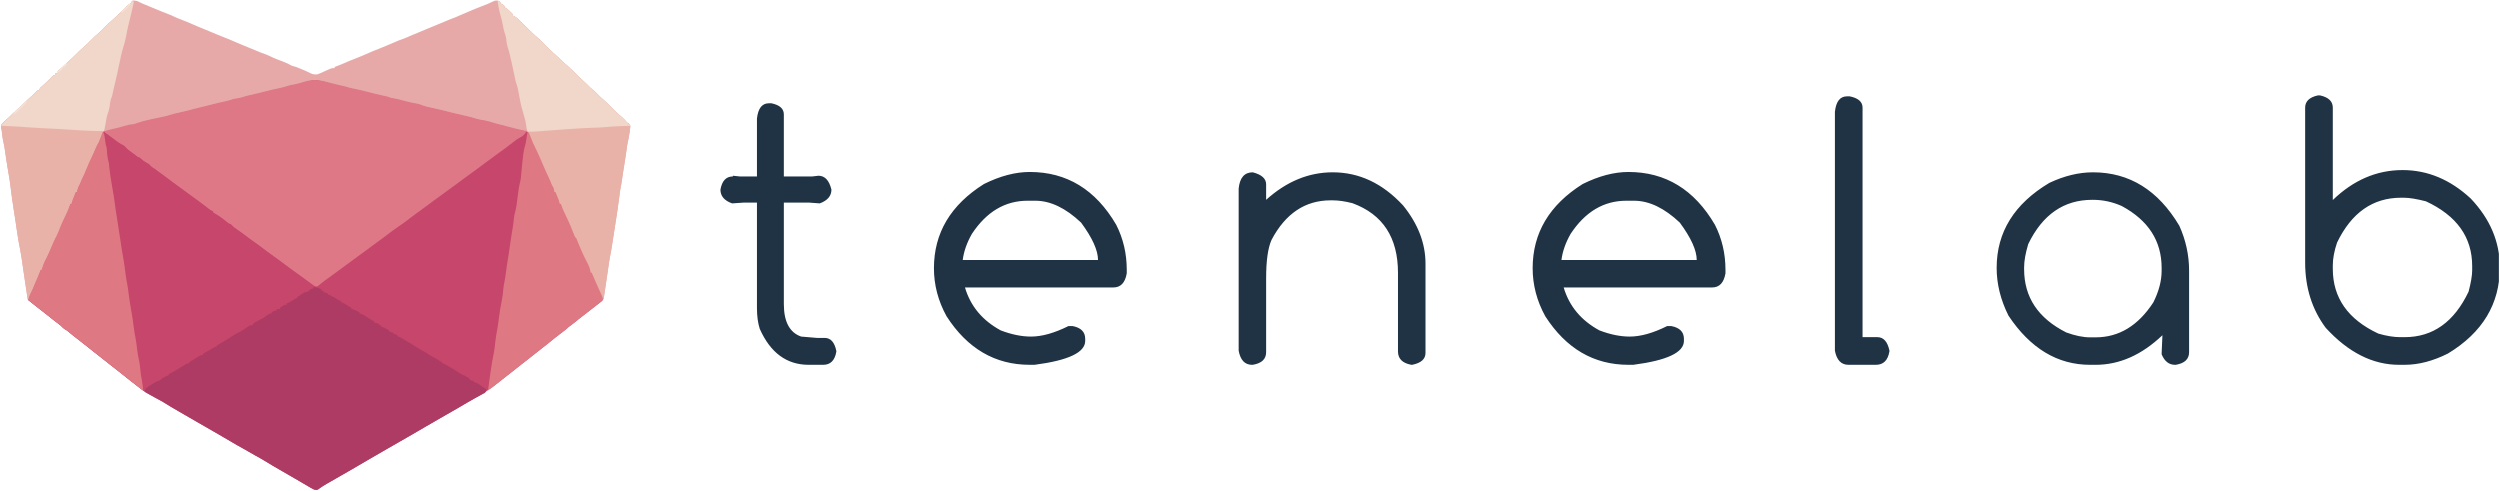 <?xml version="1.0" encoding="UTF-8" standalone="no"?><!DOCTYPE svg PUBLIC "-//W3C//DTD SVG 1.1//EN" "http://www.w3.org/Graphics/SVG/1.1/DTD/svg11.dtd"><svg width="100%" height="100%" viewBox="0 0 1009 198" version="1.1" xmlns="http://www.w3.org/2000/svg" xmlns:xlink="http://www.w3.org/1999/xlink" xml:space="preserve" xmlns:serif="http://www.serif.com/" style="fill-rule:evenodd;clip-rule:evenodd;stroke-linejoin:round;stroke-miterlimit:2;"><g id="background-logo"></g><rect id="Tavola-da-disegno1" serif:id="Tavola da disegno1" x="0" y="0" width="1008.55" height="197.532" style="fill:none;"/><clipPath id="_clip1"><rect x="0" y="0" width="1008.55" height="197.532"/></clipPath><g clip-path="url(#_clip1)"><g id="text-logo"><g id="g24"><g id="text-logo-path-0"><path id="path23" d="M290.77,76.536c0.615,-3.547 2.286,-5.321 5.014,-5.321l0,-0.289l2.824,0.289l6.897,-0l0,-23.381c0.461,-4.098 2.056,-6.147 4.784,-6.147l1.076,-0c3.33,0.704 4.995,2.196 4.995,4.476l-0,25.052l11.469,-0l2.517,-0.289c2.574,0 4.316,1.87 5.225,5.61c0,2.536 -1.569,4.387 -4.706,5.552l-4.169,-0.307l-10.336,0l-0,40.921c-0,7.146 2.331,11.527 6.993,13.14l6.378,0.538l3.112,0c2.434,0 4.003,1.768 4.707,5.303l0,0.23c-0.602,3.548 -2.369,5.322 -5.302,5.322l-5.86,-0c-8.863,-0 -15.446,-4.835 -19.749,-14.505c-0.756,-2.382 -1.134,-5.168 -1.134,-8.357l0,-42.592l-5.533,0l-4.495,0.307c-3.138,-1.114 -4.707,-2.965 -4.707,-5.552Zm86.164,31.738c-0,-14.217 6.73,-25.552 20.191,-34.005c6.532,-3.24 12.686,-4.86 18.462,-4.86c14.985,-0 26.628,7.108 34.927,21.325c2.83,5.571 4.246,11.623 4.246,18.154l-0,1.441c-0.653,3.791 -2.447,5.687 -5.379,5.687l-59.921,-0c2.228,7.544 7.038,13.32 14.428,17.329c4.354,1.665 8.433,2.497 12.237,2.497c4.393,0 9.427,-1.415 15.101,-4.245l1.671,-0c3.394,0.653 5.091,2.375 5.091,5.167l0,0.827c0,4.662 -6.807,7.876 -20.422,9.644l-1.979,-0c-13.973,-0 -25.16,-6.532 -33.562,-19.596c-3.394,-6.173 -5.091,-12.628 -5.091,-19.365Zm11.623,-3.343l54.599,-0c-0,-3.894 -2.28,-8.927 -6.839,-15.1c-6.225,-5.879 -12.379,-8.818 -18.463,-8.818l-3.112,-0c-9.106,-0 -16.599,4.457 -22.477,13.371c-2.024,3.548 -3.26,7.063 -3.708,10.547Zm111.369,36.617l0,-65.473c0.448,-4.354 2.344,-6.532 5.687,-6.532c3.599,0.922 5.398,2.543 5.398,4.861l0,6.244c8.197,-7.403 17.156,-11.105 26.877,-11.105c10.682,0 20.147,4.457 28.395,13.371c6.032,7.442 9.048,15.267 9.048,23.477l0,36.06c0,2.485 -1.799,4.079 -5.398,4.784l-0.307,-0c-3.599,-0.653 -5.399,-2.453 -5.399,-5.399l0,-31.737c0,-14.23 -6.122,-23.592 -18.366,-28.087c-2.984,-0.769 -5.642,-1.153 -7.973,-1.153l-0.845,-0c-10.272,-0 -18.219,5.315 -23.842,15.945c-1.46,3.241 -2.19,8.434 -2.19,15.581l0,29.759c0,2.792 -1.799,4.489 -5.398,5.091l-0.308,-0c-2.881,-0 -4.675,-1.896 -5.379,-5.687Zm118.651,-33.274c-0,-14.217 6.73,-25.552 20.191,-34.005c6.532,-3.24 12.686,-4.86 18.462,-4.86c14.985,-0 26.627,7.108 34.927,21.325c2.83,5.571 4.245,11.623 4.245,18.154l0,1.441c-0.653,3.791 -2.446,5.687 -5.379,5.687l-59.921,-0c2.229,7.544 7.038,13.32 14.428,17.329c4.355,1.665 8.428,2.497 12.219,2.497c4.406,0 9.446,-1.415 15.119,-4.245l1.672,-0c3.394,0.653 5.091,2.375 5.091,5.167l-0,0.827c-0,4.662 -6.808,7.876 -20.422,9.644l-1.979,-0c-13.973,-0 -25.161,-6.532 -33.562,-19.596c-3.394,-6.173 -5.091,-12.628 -5.091,-19.365Zm11.622,-3.343l54.6,-0c-0,-3.894 -2.28,-8.927 -6.84,-15.1c-6.224,-5.879 -12.378,-8.818 -18.462,-8.818l-3.112,-0c-9.106,-0 -16.599,4.457 -22.478,13.371c-2.023,3.548 -3.259,7.063 -3.708,10.547Zm110.371,36.617l-0,-96.442c0.461,-4.15 2.081,-6.224 4.86,-6.224l1.134,-0c3.445,0.704 5.168,2.222 5.168,4.553l-0,92.638l5.994,-0c2.484,-0 4.105,1.825 4.86,5.475l0,0.211c-0.602,3.651 -2.42,5.476 -5.456,5.476l-11.085,-0c-2.933,-0 -4.758,-1.896 -5.475,-5.687Zm65.281,-33.428c-0,-14.421 7.089,-25.859 21.267,-34.312c6.019,-2.843 11.892,-4.265 17.617,-4.265c14.677,0 26.294,7.192 34.849,21.575c2.626,5.827 3.939,11.879 3.939,18.155l-0,32.871c-0,2.792 -1.793,4.489 -5.379,5.091l-0.308,-0c-2.433,-0 -4.233,-1.416 -5.398,-4.246l-0,-0.307l0.307,-7.07l0,-0.308c-8.35,7.954 -17.335,11.931 -26.954,11.931l-2.209,-0c-13.153,-0 -24.136,-6.609 -32.948,-19.827c-3.189,-6.378 -4.783,-12.807 -4.783,-19.288Zm11.085,-0.288l-0,0.826c-0,11.296 5.667,19.801 17.002,25.513c3.599,1.319 6.814,1.979 9.644,1.979l2.209,-0c9.414,-0 17.182,-4.707 23.304,-14.121c2.229,-4.457 3.343,-8.709 3.343,-12.756l-0,-1.153c-0,-10.874 -5.367,-19.199 -16.099,-24.975c-3.74,-1.665 -7.608,-2.497 -11.604,-2.497l-0.308,-0c-11.45,-0 -20.056,5.942 -25.82,17.828c-1.114,3.701 -1.671,6.82 -1.671,9.356Zm113.425,-1.902l-0,-62.495c-0,-2.536 1.716,-4.182 5.148,-4.938l0.846,0c3.445,0.756 5.167,2.402 5.167,4.938l0,37.289c8.351,-8.056 17.739,-12.084 28.165,-12.084c10.079,0 19.243,3.823 27.491,11.47c7.839,8.248 11.758,17.514 11.758,27.799c-0,14.729 -6.98,26.32 -20.941,34.773c-6.032,3.035 -11.86,4.553 -17.482,4.553l-2.267,-0c-10.579,-0 -20.429,-4.963 -29.548,-14.889c-5.558,-7.441 -8.337,-16.247 -8.337,-26.416Zm11.161,1.133l0,1.441c0,11.694 6.123,20.403 18.367,26.128c3.291,0.961 6.256,1.441 8.895,1.441l1.729,-0c11.399,-0 20.005,-6.129 25.82,-18.386c0.961,-3.688 1.441,-6.544 1.441,-8.568l-0,-1.748c-0,-11.642 -6.225,-20.352 -18.674,-26.128c-3.791,-0.96 -6.749,-1.441 -8.875,-1.441l-1.153,0c-11.386,0 -19.993,6.026 -25.82,18.078c-1.153,3.394 -1.73,6.455 -1.73,9.183Z" style="fill:#203345;fill-rule:nonzero;"/></g></g></g><g id="g25"><path id="path2" d="M133.087,33.375c1.671,0.465 3.356,0.861 5.048,1.243l0.606,0.138l0.531,0.119c0.556,0.143 0.556,0.143 1.24,0.375c0.788,0.25 1.557,0.407 2.371,0.555c2.08,0.391 4.119,0.916 6.165,1.447c0.713,0.185 1.425,0.369 2.138,0.552l0.521,0.133c1.377,0.35 2.76,0.645 4.156,0.916c0.671,0.156 1.26,0.382 1.898,0.634c0.408,0.084 0.818,0.158 1.23,0.221c1.348,0.228 2.642,0.568 3.955,0.94c1.896,0.526 3.77,0.951 5.716,1.252c0.734,0.157 1.34,0.391 2.021,0.695c0.949,0.374 1.954,0.566 2.949,0.787l0.648,0.149c0.989,0.225 1.979,0.443 2.971,0.655c1.199,0.261 2.382,0.575 3.569,0.887c2.343,0.61 4.698,1.152 7.063,1.677c1.567,0.352 3.085,0.757 4.612,1.251c0.929,0.267 1.868,0.401 2.824,0.542c1.368,0.228 2.699,0.61 4.011,1.052c0.84,0.268 1.688,0.478 2.546,0.681c1.215,0.292 2.418,0.605 3.617,0.956c1.736,0.498 3.494,0.885 5.26,1.27l0.66,0.144l0.592,0.127c0.511,0.12 0.511,0.12 1.229,0.355c0.298,0.558 0.298,0.558 0.582,1.279l0.311,0.772l0.302,0.771c0.169,0.422 0.338,0.843 0.508,1.264l0.211,0.535c0.288,0.671 0.62,1.314 0.955,1.964c1.152,2.327 2.176,4.696 3.178,7.089c0.693,1.648 1.43,3.265 2.211,4.873c0.407,0.86 0.76,1.734 1.105,2.619c0.204,0.514 0.204,0.514 0.604,1.104c0.413,0.714 0.472,1.38 0.553,2.19l0.478,0c0.236,0.563 0.47,1.127 0.703,1.69l0.201,0.481c0.346,0.84 0.63,1.631 0.77,2.533l0.478,-0l0.134,0.409c0.673,1.938 1.563,3.758 2.468,5.599c0.918,1.882 1.683,3.82 2.45,5.765l0.247,0.616l0.222,0.558c0.205,0.5 0.205,0.5 0.696,0.929c0.157,0.338 0.299,0.682 0.434,1.029l0.254,0.642l0.269,0.681c1.017,2.491 2.117,4.96 3.392,7.335c0.633,1.222 1.39,2.807 1.39,4.19l0.478,-0l0.351,0.828c0.917,2.155 1.848,4.302 2.828,6.429c1.432,3.127 1.432,3.127 1.125,4.032c-0.36,0.322 -0.36,0.322 -0.852,0.676c-1.073,0.794 -2.115,1.618 -3.153,2.455c-1.182,0.95 -2.372,1.884 -3.587,2.793c-1.268,0.95 -2.491,1.942 -3.71,2.952c-0.708,0.576 -1.433,1.12 -2.179,1.648c-0.391,0.284 -0.391,0.284 -0.712,0.621c-0.544,0.526 -1.144,0.957 -1.753,1.408c-2.136,1.6 -4.21,3.277 -6.284,4.955c-1.3,1.051 -2.614,2.082 -3.939,3.101c-1.284,0.989 -2.549,2.001 -3.813,3.015c-0.959,0.769 -1.927,1.523 -2.907,2.266c-0.817,0.63 -1.62,1.276 -2.424,1.922c-1.345,1.079 -2.7,2.143 -4.069,3.193c-0.919,0.707 -1.825,1.427 -2.728,2.154c-2.985,2.404 -6.025,4.382 -9.388,6.24c-0.923,0.513 -1.837,1.039 -2.749,1.569l-0.502,0.29c-1.071,0.623 -2.138,1.253 -3.205,1.885c-2.299,1.363 -4.628,2.675 -6.953,3.993c-2.082,1.181 -4.159,2.366 -6.216,3.587c-1.248,0.74 -2.503,1.468 -3.76,2.193c-1.188,0.686 -2.374,1.376 -3.56,2.066c-2.801,1.632 -5.614,3.242 -8.435,4.839c-2.349,1.33 -4.686,2.678 -7.007,4.053c-1.451,0.86 -2.909,1.708 -4.37,2.551c-0.922,0.532 -1.841,1.069 -2.755,1.613c-1.56,0.928 -3.135,1.825 -4.72,2.711c-1.729,0.967 -3.449,1.949 -5.156,2.955l-0.577,0.338c-0.752,0.445 -1.495,0.886 -2.208,1.389l-0.566,0.399l-0.503,0.369c-0.681,0.319 -0.994,0.232 -1.705,0.004c-0.579,-0.281 -0.579,-0.281 -1.187,-0.636l-0.691,-0.4l-0.737,-0.434l-0.772,-0.449c-0.785,-0.457 -1.568,-0.915 -2.352,-1.374c-0.663,-0.386 -1.327,-0.772 -1.99,-1.158c-0.429,-0.249 -0.858,-0.498 -1.286,-0.748c-1.135,-0.661 -2.271,-1.317 -3.412,-1.968c-2.575,-1.468 -5.126,-2.962 -7.65,-4.513c-1.205,-0.738 -2.418,-1.439 -3.675,-2.09c-0.825,-0.443 -1.626,-0.921 -2.43,-1.4c-1.025,-0.611 -2.052,-1.208 -3.109,-1.764c-1.182,-0.625 -2.332,-1.298 -3.48,-1.98c-1.087,-0.646 -2.179,-1.284 -3.274,-1.916c-1.405,-0.81 -2.806,-1.625 -4.206,-2.443c-2.312,-1.35 -4.623,-2.699 -6.962,-4.003c-1.817,-1.018 -3.609,-2.079 -5.408,-3.127c-0.704,-0.41 -1.409,-0.819 -2.115,-1.226c-1.992,-1.153 -3.977,-2.307 -5.918,-3.543c-0.781,-0.48 -1.59,-0.903 -2.401,-1.332c-5.359,-2.874 -5.359,-2.874 -7.481,-4.655c-0.373,-0.295 -0.747,-0.589 -1.121,-0.882l-0.603,-0.476c-0.624,-0.49 -1.253,-0.975 -1.882,-1.458c-1.446,-1.111 -2.864,-2.247 -4.268,-3.408c-1.213,-0.987 -2.457,-1.935 -3.698,-2.888c-1.358,-1.046 -2.698,-2.114 -4.03,-3.192c-1.001,-0.808 -2.013,-1.598 -3.034,-2.381c-1.062,-0.816 -2.107,-1.646 -3.138,-2.499c-1.098,-0.908 -2.22,-1.775 -3.363,-2.628c-1.166,-0.875 -2.285,-1.799 -3.399,-2.736c-0.609,-0.506 -0.609,-0.506 -1.241,-0.848c-0.705,-0.429 -1.204,-0.954 -1.785,-1.535c-0.516,-0.427 -1.05,-0.831 -1.585,-1.235c-0.298,-0.227 -0.596,-0.456 -0.894,-0.684l-0.446,-0.341c-0.824,-0.636 -1.63,-1.294 -2.439,-1.948c-1.699,-1.371 -3.426,-2.707 -5.158,-4.037c-0.89,-0.685 -1.764,-1.387 -2.629,-2.103c0.277,-1.34 0.725,-2.422 1.366,-3.633c0.384,-0.751 0.692,-1.519 1.001,-2.302c0.312,-0.772 0.645,-1.534 0.98,-2.297c0.581,-1.324 1.139,-2.655 1.674,-3.998l0.478,-0l0.094,-0.519c0.378,-1.706 1.22,-3.276 2.022,-4.822c0.47,-0.92 0.861,-1.871 1.26,-2.823c0.808,-1.921 1.625,-3.838 2.602,-5.683c0.55,-1.062 0.957,-2.175 1.385,-3.288c0.504,-1.291 1.089,-2.538 1.696,-3.785c0.903,-1.858 1.764,-3.696 2.418,-5.657l0.478,-0l0.074,-0.473c0.209,-0.889 0.545,-1.699 0.898,-2.541l0.204,-0.493c0.165,-0.4 0.332,-0.798 0.498,-1.197l0.478,0l0.08,-0.422c0.226,-1.109 0.496,-1.91 1.116,-2.871c0.16,-0.375 0.314,-0.752 0.463,-1.132c0.287,-0.727 0.588,-1.426 0.957,-2.116c0.407,-0.775 0.722,-1.564 1.031,-2.382c0.629,-1.623 1.353,-3.191 2.107,-4.762c0.77,-1.611 1.512,-3.218 2.168,-4.877c0.252,-0.593 0.588,-1.116 0.925,-1.665c0.273,-0.633 0.511,-1.278 0.748,-1.925c0.667,-1.798 0.667,-1.798 0.926,-2.308c0.677,-0.218 1.345,-0.41 2.033,-0.588l0.564,-0.152c0.928,-0.246 1.858,-0.472 2.798,-0.67c1.05,-0.225 2.068,-0.525 3.093,-0.839c1.226,-0.367 2.366,-0.656 3.649,-0.732c0.625,-0.089 1.145,-0.282 1.733,-0.509c1.413,-0.519 2.835,-0.88 4.302,-1.214l0.784,-0.182c1.783,-0.411 3.57,-0.796 5.367,-1.139c0.876,-0.173 1.71,-0.384 2.555,-0.672c1.141,-0.387 2.294,-0.641 3.474,-0.888c2.314,-0.5 4.6,-1.084 6.884,-1.705c1.537,-0.417 3.079,-0.791 4.635,-1.137c0.789,-0.179 1.569,-0.383 2.349,-0.598c1.786,-0.477 3.586,-0.877 5.395,-1.264c1.044,-0.227 1.996,-0.489 2.989,-0.882c0.804,-0.162 1.609,-0.302 2.419,-0.436c0.925,-0.16 1.738,-0.383 2.602,-0.74c0.461,-0.116 0.924,-0.223 1.39,-0.323c1.159,-0.256 2.314,-0.524 3.467,-0.809l0.468,-0.115c0.767,-0.19 1.534,-0.381 2.301,-0.572c0.756,-0.188 1.511,-0.375 2.267,-0.562l0.723,-0.181c1.106,-0.274 2.209,-0.531 3.329,-0.743c1.159,-0.221 2.255,-0.561 3.374,-0.928c0.704,-0.194 1.372,-0.329 2.09,-0.448c1.443,-0.247 2.81,-0.656 4.203,-1.096c3.846,-1.211 6.508,-0.692 10.295,0.371l-0,0Z" style="fill:#c7466b;fill-rule:nonzero;"/><path id="path3" d="M55.423,0.445c0.48,0.205 0.935,0.438 1.396,0.68c0.748,0.376 1.525,0.664 2.307,0.965c0.744,0.292 1.473,0.611 2.203,0.935c1.312,0.577 2.637,1.116 3.972,1.638l0.474,0.186c0.686,0.27 1.373,0.538 2.061,0.802c0.891,0.343 1.758,0.695 2.606,1.129c0.781,0.397 1.575,0.708 2.398,1.01c1.614,0.605 3.198,1.27 4.78,1.953c0.786,0.339 1.573,0.676 2.36,1.013l0.464,0.198c1.335,0.57 2.678,1.121 4.026,1.66c1.038,0.416 2.069,0.844 3.098,1.281c1.116,0.473 2.236,0.929 3.365,1.369c1.62,0.635 3.226,1.295 4.81,2.012c1.008,0.455 2.026,0.873 3.059,1.273c1.739,0.678 3.458,1.404 5.175,2.137c1.185,0.503 2.373,0.96 3.598,1.361c0.621,0.243 1.196,0.519 1.79,0.82c1.556,0.776 3.175,1.363 4.806,1.966c1.296,0.487 2.468,1.021 3.659,1.718c0.557,0.161 1.115,0.317 1.674,0.471c0.965,0.372 1.917,0.773 2.869,1.175l0.852,0.353c0.486,0.209 0.968,0.427 1.44,0.665c1.614,0.818 1.614,0.818 3.394,0.813c0.985,-0.341 1.92,-0.782 2.859,-1.227c0.697,-0.329 1.396,-0.637 2.11,-0.927l0.554,-0.226c0.507,-0.156 0.507,-0.156 1.464,-0.156l-0,-0.47l0.587,-0.216c1.261,-0.469 2.511,-0.942 3.732,-1.504c1.183,-0.541 2.387,-1.015 3.601,-1.485c2.202,-0.853 4.367,-1.78 6.527,-2.73c1.152,-0.505 2.301,-0.99 3.486,-1.414c0.98,-0.364 1.938,-0.783 2.899,-1.192l0.665,-0.282c0.986,-0.417 1.971,-0.836 2.956,-1.256l0.877,-0.373l0.754,-0.322c0.696,-0.281 0.696,-0.281 1.373,-0.496c0.979,-0.329 1.908,-0.745 2.849,-1.166c1.32,-0.589 2.645,-1.146 3.992,-1.67c1.049,-0.414 2.085,-0.858 3.122,-1.3c1.243,-0.529 2.487,-1.053 3.746,-1.544c1.019,-0.398 2.023,-0.823 3.024,-1.263c1.433,-0.625 2.879,-1.193 4.347,-1.738c0.902,-0.347 1.778,-0.739 2.657,-1.141c1.334,-0.6 2.689,-1.157 4.039,-1.722l0.833,-0.354c0.838,-0.351 1.682,-0.684 2.53,-1.013c2.934,-1.108 2.934,-1.108 5.764,-2.439c0.747,-0.329 1.343,-0.153 2.111,0.043c0.284,0.455 0.284,0.455 0.479,0.94c0.462,0.257 0.462,0.257 0.956,0.471c0.418,0.353 0.418,0.353 0.717,0.705l0,0.471l0.4,0.162c0.721,0.399 1.229,0.907 1.812,1.484l0.646,0.632c0.49,0.544 0.49,0.544 0.49,1.015l0.427,0.193c1.312,0.685 2.371,1.828 3.398,2.864c0.319,0.314 0.638,0.628 0.957,0.941c2.152,2.117 2.152,2.117 2.529,2.496c0.877,0.876 1.781,1.7 2.733,2.496c0.581,0.509 1.126,1.049 1.672,1.593c0.741,0.736 1.484,1.471 2.227,2.205l0.591,0.588c1.038,1.025 2.093,2.009 3.208,2.951c0.628,0.542 1.206,1.121 1.79,1.709c0.786,0.792 1.581,1.507 2.466,2.19l1.195,1.176l0.568,0.426c0.53,0.435 0.92,0.838 1.36,1.353c0.826,0.952 1.741,1.784 2.685,2.619c1.121,0.994 2.18,2.039 3.235,3.101c0.476,0.505 0.476,0.505 0.999,0.733l0,0.47l0.478,0c0.41,0.381 0.807,0.775 1.196,1.176c1.77,1.778 1.77,1.778 3.666,3.422c0.559,0.479 1.074,0.998 1.594,1.517c0.667,0.662 1.335,1.324 2.003,1.985l0.528,0.526c0.922,0.911 1.859,1.776 2.861,2.602c0.411,0.351 0.756,0.73 1.094,1.149c0.439,0.544 0.707,0.805 1.344,1.142c0.539,0.593 0.539,0.593 0.575,1.162c-0.064,0.735 -0.169,1.452 -0.29,2.18l-0.108,0.749c-0.188,1.266 -0.43,2.509 -0.724,3.755c-0.197,0.916 -0.305,1.843 -0.423,2.772c-0.336,2.529 -0.745,5.045 -1.169,7.561c-0.249,1.491 -0.48,2.98 -0.676,4.479c-0.155,1.179 -0.354,2.334 -0.603,3.496c-0.192,0.969 -0.293,1.947 -0.407,2.927c-0.493,4.058 -1.141,8.095 -1.769,12.134c-0.077,0.495 -0.154,0.99 -0.231,1.486c-0.233,1.505 -0.469,3.011 -0.707,4.516c-0.101,0.644 -0.202,1.287 -0.303,1.931c-0.063,0.396 -0.125,0.792 -0.188,1.188l-0.08,0.516c-0.14,0.874 -0.3,1.74 -0.482,2.607c-0.278,1.348 -0.472,2.703 -0.663,4.065c-0.082,0.575 -0.164,1.15 -0.247,1.725l-0.067,0.468c-0.325,2.264 -0.664,4.526 -1.001,6.789c-0.066,0.438 -0.131,0.876 -0.196,1.314c-0.154,1.032 -0.308,2.064 -0.462,3.096c-0.624,-0.308 -0.629,-0.523 -0.867,-1.162c-0.457,-1.176 -0.968,-2.321 -1.494,-3.469c-2.421,-5.312 -2.421,-5.312 -2.421,-6.188l-0.478,-0l-0.247,-0.691c-0.69,-1.891 -1.469,-3.686 -2.408,-5.47c-0.631,-1.211 -1.135,-2.445 -1.612,-3.723c-0.345,-0.875 -0.762,-1.7 -1.206,-2.53c-0.283,-0.555 -0.511,-1.121 -0.744,-1.698l-0.433,-0.823c-0.565,-1.093 -0.99,-2.231 -1.43,-3.376c-0.505,-1.293 -1.088,-2.541 -1.705,-3.785c-0.914,-1.853 -1.742,-3.625 -2.171,-5.657l-0.478,-0c-0.423,-0.957 -0.836,-1.917 -1.24,-2.881l-0.25,-0.592c-0.184,-0.525 -0.184,-0.525 -0.184,-1.231l-0.478,0l-0.175,-0.5c-0.432,-1.202 -0.888,-2.353 -1.485,-3.484c-0.826,-1.586 -1.517,-3.23 -2.195,-4.88c-0.826,-2.004 -1.74,-3.966 -2.665,-5.927l-0.329,-0.699l-0.294,-0.62c-0.266,-0.583 -0.507,-1.172 -0.747,-1.765c-0.186,-0.364 -0.375,-0.727 -0.568,-1.087c-0.903,-1.758 -1.547,-3.598 -2.062,-5.498l-0.424,-0.07c-5.407,-0.926 -5.407,-0.926 -7.93,-1.812c-1.424,-0.499 -2.873,-0.786 -4.355,-1.062c-1.248,-0.24 -2.369,-0.591 -3.551,-1.054c-0.983,-0.317 -1.938,-0.514 -2.959,-0.662c-1.184,-0.184 -2.308,-0.475 -3.452,-0.823c-1.623,-0.492 -3.254,-0.877 -4.916,-1.22c-2.289,-0.473 -4.544,-1.027 -6.801,-1.627c-0.825,-0.216 -1.652,-0.42 -2.48,-0.622l-0.466,-0.114c-0.804,-0.197 -1.609,-0.392 -2.414,-0.584c-2.79,-0.672 -2.79,-0.672 -3.889,-1.066c-1.076,-0.374 -2.174,-0.539 -3.296,-0.729c-1.645,-0.293 -3.227,-0.758 -4.828,-1.225c-1.329,-0.383 -2.629,-0.689 -4.007,-0.849c-0.588,-0.109 -1.098,-0.26 -1.661,-0.452c-1.194,-0.404 -2.4,-0.673 -3.633,-0.934c-1.714,-0.373 -3.416,-0.77 -5.111,-1.22c-1.645,-0.437 -3.295,-0.819 -4.96,-1.173c-1.447,-0.31 -2.872,-0.675 -4.299,-1.064c-0.623,-0.161 -1.239,-0.305 -1.868,-0.437c-1.221,-0.262 -2.411,-0.609 -3.608,-0.957c-0.846,-0.238 -1.693,-0.473 -2.541,-0.706l-0.793,-0.221c-2.747,-0.641 -5.485,0.532 -8.076,1.367c-1.283,0.407 -2.528,0.676 -3.866,0.856c-0.712,0.125 -1.349,0.331 -2.029,0.571c-1.109,0.385 -2.207,0.64 -3.363,0.837c-1.573,0.27 -3.098,0.632 -4.638,1.05c-0.947,0.255 -1.896,0.495 -2.849,0.729l-0.483,0.119c-1.017,0.248 -2.036,0.48 -3.059,0.704c-0.853,0.19 -1.672,0.4 -2.495,0.691c-1.097,0.382 -2.217,0.582 -3.358,0.794c-1.067,0.202 -2.082,0.473 -3.116,0.796c-0.706,0.202 -1.414,0.351 -2.134,0.497c-2.803,0.573 -5.575,1.282 -8.339,2.014c-1.595,0.422 -3.195,0.824 -4.797,1.22l-0.726,0.181c-1.313,0.324 -2.626,0.617 -3.956,0.867c-0.953,0.187 -1.87,0.461 -2.784,0.783c-1.458,0.508 -2.875,0.857 -4.399,1.114c-1.737,0.305 -3.445,0.723 -5.156,1.142l-0.874,0.211c-1.164,0.289 -2.311,0.574 -3.43,1.003c-0.747,0.281 -1.365,0.427 -2.152,0.52c-1.21,0.178 -2.324,0.48 -3.482,0.853c-1.297,0.418 -2.555,0.739 -3.905,0.948c-0.919,0.163 -1.806,0.42 -2.701,0.678c-0.553,0.138 -0.553,0.138 -1.27,0.138l-0.123,0.491c-0.497,1.894 -1.164,3.56 -2.148,5.256c-0.398,0.688 -0.73,1.365 -1.017,2.103c-0.701,1.755 -1.507,3.464 -2.298,5.181c-0.735,1.595 -1.461,3.189 -2.102,4.823c-0.274,0.665 -0.603,1.298 -0.936,1.937c-0.769,1.501 -1.324,3.088 -1.897,4.669l-0.478,0l-0.09,0.515c-0.147,0.652 -0.353,1.221 -0.612,1.837l-0.246,0.588l-0.247,0.588c-0.16,0.392 -0.32,0.784 -0.479,1.176l-0.478,-0l-0.179,0.661c-0.588,2 -1.362,3.861 -2.34,5.707c-0.89,1.747 -1.576,3.585 -2.293,5.405l-0.247,0.616l-0.222,0.558c-0.218,0.459 -0.218,0.459 -0.696,0.929c-0.157,0.338 -0.3,0.682 -0.434,1.029l-0.252,0.638l-0.271,0.685c-0.633,1.551 -1.303,3.066 -2.074,4.555c-0.965,1.888 -1.842,3.771 -2.469,5.794l-0.478,-0l-0.098,0.382c-0.509,1.822 -1.28,3.515 -2.065,5.232c-0.376,0.826 -0.742,1.656 -1.11,2.485c-0.578,1.301 -1.16,2.599 -1.748,3.896l-0.239,-0c-0.215,-1.436 -0.429,-2.872 -0.643,-4.307l-0.098,-0.655c-0.35,-2.354 -0.7,-4.708 -1.039,-7.064l-0.081,-0.563c-0.126,-0.873 -0.251,-1.747 -0.375,-2.62c-0.252,-1.759 -0.534,-3.508 -0.873,-5.253c-0.16,-0.843 -0.319,-1.686 -0.478,-2.529l-0.12,-0.622c-0.222,-1.188 -0.411,-2.375 -0.568,-3.572c-0.214,-1.619 -0.457,-3.231 -0.708,-4.844l-0.123,-0.787c-0.167,-1.079 -0.336,-2.159 -0.505,-3.238c-0.492,-3.139 -0.943,-6.277 -1.315,-9.432c-0.224,-1.882 -0.51,-3.744 -0.845,-5.61c-0.46,-2.629 -0.872,-5.26 -1.244,-7.902c-0.318,-2.303 -0.318,-2.303 -0.789,-4.578c-0.381,-1.596 -0.523,-3.24 -0.717,-4.866l-0.14,-0.459c-0.14,-0.53 -0.191,-0.88 -0.099,-1.422c0.579,-0.834 1.306,-1.483 2.062,-2.161l0.595,-0.556c0.379,-0.354 0.759,-0.705 1.143,-1.053c0.417,-0.384 0.817,-0.775 1.212,-1.181c0.487,-0.459 0.487,-0.459 0.965,-0.459l0,-0.47c0.318,-0.307 0.318,-0.307 0.778,-0.676c0.903,-0.754 1.739,-1.552 2.57,-2.382c0.929,-0.925 1.872,-1.808 2.881,-2.649c0.763,-0.667 1.462,-1.395 2.168,-2.12c0.45,-0.405 0.45,-0.405 0.929,-0.405l0.191,-0.429c0.303,-0.54 0.564,-0.79 1.049,-1.173c1.253,-1.034 2.379,-2.188 3.517,-3.342l0.456,-0.457l0.411,-0.416c0.353,-0.298 0.353,-0.298 0.831,-0.298l0.24,-0.705l0.478,-0l0.189,-0.428c0.306,-0.544 0.591,-0.818 1.081,-1.204c0.742,-0.589 1.404,-1.232 2.077,-1.896c0.432,-0.389 0.865,-0.776 1.3,-1.162c1.277,-1.138 2.499,-2.323 3.704,-3.534c0.689,-0.688 1.391,-1.344 2.136,-1.974c1.103,-0.938 2.12,-1.951 3.142,-2.973c1.164,-1.164 2.336,-2.289 3.595,-3.354c0.832,-0.725 1.604,-1.51 2.383,-2.291c0.925,-0.928 1.849,-1.84 2.851,-2.688c1.112,-0.942 2.139,-1.96 3.171,-2.986l0.566,-0.559c0.963,-0.953 0.963,-0.953 1.92,-1.911c0.433,-0.436 0.778,-0.774 1.34,-1.043c0.562,-0.286 0.656,-0.606 0.911,-1.161c0.764,-0.376 1.328,-0.17 2.152,-0Z" style="fill:#e7a8a8;fill-rule:nonzero;"/><path id="path4" d="M133.087,33.375c1.671,0.465 3.356,0.861 5.048,1.243l0.606,0.138l0.531,0.119c0.556,0.143 0.556,0.143 1.24,0.375c0.788,0.25 1.557,0.407 2.371,0.555c2.08,0.391 4.119,0.916 6.165,1.447c0.713,0.185 1.425,0.369 2.138,0.552l0.521,0.133c1.377,0.35 2.76,0.645 4.156,0.916c0.671,0.156 1.26,0.382 1.898,0.634c0.408,0.084 0.818,0.158 1.23,0.221c1.348,0.228 2.642,0.568 3.955,0.94c1.896,0.526 3.77,0.951 5.716,1.252c0.734,0.157 1.34,0.391 2.021,0.695c0.949,0.374 1.954,0.566 2.949,0.787l0.648,0.149c0.989,0.225 1.979,0.443 2.971,0.655c1.199,0.261 2.382,0.575 3.569,0.887c2.343,0.61 4.698,1.152 7.063,1.677c1.567,0.352 3.085,0.757 4.612,1.251c0.929,0.267 1.868,0.401 2.824,0.542c1.368,0.228 2.699,0.61 4.011,1.052c0.84,0.268 1.688,0.478 2.546,0.681c1.215,0.292 2.418,0.605 3.617,0.956c2.313,0.664 4.671,1.152 7.023,1.661c-0.592,1.236 -1.382,1.992 -2.615,2.616c-1.521,0.791 -2.804,1.882 -4.14,2.937c-1.513,1.183 -3.081,2.299 -4.647,3.413c-0.773,0.551 -1.536,1.11 -2.287,1.691c-1.114,0.861 -2.258,1.68 -3.403,2.501c-1,0.719 -1.984,1.456 -2.958,2.21c-0.785,0.596 -1.591,1.163 -2.394,1.734c-0.868,0.623 -1.728,1.255 -2.587,1.89l-0.494,0.364c-0.655,0.485 -1.31,0.97 -1.966,1.455c-3.012,2.229 -6.046,4.43 -9.086,6.624c-1.94,1.402 -3.869,2.815 -5.772,4.266c-0.636,0.479 -1.279,0.943 -1.93,1.402c-1.401,0.992 -2.756,2.04 -4.108,3.093c-1.045,0.808 -2.111,1.556 -3.222,2.272c-0.793,0.52 -1.551,1.081 -2.309,1.647l-0.489,0.363c-1.396,1.036 -2.783,2.083 -4.17,3.131c-1.133,0.853 -2.279,1.684 -3.436,2.503c-0.704,0.508 -1.393,1.032 -2.082,1.558c-1.25,0.955 -2.525,1.872 -3.811,2.779c-1.538,1.085 -3.052,2.192 -4.545,3.336c-1.593,1.213 -3.217,2.384 -4.84,3.558c-1.308,0.947 -2.615,1.895 -3.915,2.851l-0.668,0.49c-0.416,0.314 -0.825,0.637 -1.227,0.969l-0.571,0.467l-0.485,0.414c-0.486,0.262 -0.486,0.262 -1.066,0.241c-0.741,-0.257 -1.26,-0.613 -1.886,-1.081l-0.7,-0.517l-0.66,-0.497c-0.319,-0.236 -0.638,-0.471 -0.957,-0.706l-0.459,-0.341c-0.58,-0.426 -1.166,-0.844 -1.752,-1.261c-1.289,-0.92 -2.564,-1.858 -3.837,-2.8c-0.772,-0.572 -1.546,-1.142 -2.32,-1.713c-0.89,-0.656 -1.78,-1.313 -2.669,-1.971c-1.465,-1.084 -2.94,-2.153 -4.421,-3.217c-0.78,-0.562 -1.552,-1.13 -2.31,-1.721c-1.028,-0.796 -2.09,-1.543 -3.153,-2.293c-1.662,-1.173 -3.297,-2.375 -4.916,-3.605c-1.185,-0.899 -2.389,-1.762 -3.618,-2.601l-0.433,-0.35l0,-0.47l-0.425,-0.082c-0.574,-0.166 -0.906,-0.378 -1.378,-0.736l-0.477,-0.358l-0.499,-0.382c-0.342,-0.258 -0.685,-0.515 -1.027,-0.772l-0.504,-0.379c-0.798,-0.59 -1.622,-1.141 -2.451,-1.688c-0.412,-0.307 -0.412,-0.307 -0.651,-0.778c-0.39,-0.212 -0.779,-0.423 -1.169,-0.635c-0.547,-0.331 -1.025,-0.699 -1.521,-1.099c-1.171,-0.943 -2.381,-1.826 -3.602,-2.705c-1.57,-1.131 -3.123,-2.28 -4.661,-3.453c-1.303,-0.987 -2.639,-1.932 -3.967,-2.886c-1.109,-0.798 -2.203,-1.614 -3.282,-2.451c-1.096,-0.845 -2.228,-1.635 -3.369,-2.419c-0.677,-0.469 -1.281,-0.943 -1.862,-1.521c-0.279,-0.16 -0.563,-0.312 -0.851,-0.455c-0.725,-0.389 -0.969,-0.675 -1.301,-1.426c-0.312,-0.169 -0.632,-0.324 -0.956,-0.471c-0.365,-0.183 -0.729,-0.369 -1.091,-0.558l-0.554,-0.285c-0.507,-0.333 -0.507,-0.333 -0.857,-0.812c-0.461,-0.579 -0.87,-0.676 -1.563,-0.932c-0.389,-0.275 -0.767,-0.566 -1.136,-0.867c-0.961,-0.778 -1.935,-1.534 -2.927,-2.275c-0.48,-0.386 -0.48,-0.386 -0.951,-0.863c-0.503,-0.48 -0.98,-0.777 -1.591,-1.11c-1.134,-0.648 -2.126,-1.399 -3.137,-2.218c-0.434,-0.345 -0.864,-0.659 -1.331,-0.957c-0.654,-0.419 -1.262,-0.835 -1.839,-1.353l0,-0.705c3.495,-0.933 3.495,-0.933 4.633,-1.162c1.066,-0.219 2.097,-0.54 3.138,-0.852c1.226,-0.366 2.366,-0.656 3.649,-0.732c0.625,-0.089 1.145,-0.282 1.733,-0.509c1.413,-0.519 2.835,-0.88 4.302,-1.214l0.784,-0.182c1.783,-0.411 3.57,-0.796 5.367,-1.139c0.876,-0.173 1.71,-0.384 2.555,-0.672c1.141,-0.387 2.294,-0.641 3.474,-0.888c2.314,-0.5 4.6,-1.084 6.884,-1.705c1.537,-0.417 3.079,-0.791 4.635,-1.137c0.789,-0.179 1.569,-0.383 2.349,-0.598c1.786,-0.477 3.586,-0.877 5.395,-1.264c1.044,-0.227 1.996,-0.489 2.989,-0.882c0.804,-0.162 1.609,-0.302 2.419,-0.436c0.925,-0.16 1.738,-0.383 2.602,-0.74c0.461,-0.116 0.924,-0.223 1.39,-0.323c1.159,-0.256 2.314,-0.524 3.467,-0.809l0.468,-0.115c0.767,-0.19 1.534,-0.381 2.301,-0.572c0.756,-0.188 1.511,-0.375 2.267,-0.562l0.723,-0.181c1.106,-0.274 2.209,-0.531 3.329,-0.743c1.159,-0.221 2.255,-0.561 3.374,-0.928c0.704,-0.194 1.372,-0.329 2.09,-0.448c1.443,-0.247 2.81,-0.656 4.203,-1.096c3.846,-1.211 6.508,-0.692 10.295,0.371Z" style="fill:#de7886;fill-rule:nonzero;"/><path id="path5" d="M41.555,53.128l0.717,-0l0,0.47l0.404,0.177c0.651,0.346 1.172,0.778 1.748,1.234c0.437,0.316 0.875,0.63 1.315,0.941c0.657,0.465 1.302,0.93 1.927,1.434c0.698,0.535 1.425,0.899 2.214,1.285c0.522,0.339 0.522,0.339 0.953,0.881c0.681,0.821 1.473,1.365 2.349,1.971c0.322,0.226 0.644,0.453 0.965,0.679l0.43,0.299c0.368,0.272 0.368,0.272 0.846,0.742l0.553,0.191c0.643,0.28 0.643,0.28 1.166,0.809c0.614,0.591 1.131,0.936 1.868,1.352c0.944,0.536 1.639,1.101 2.391,1.882c0.476,0.316 0.955,0.63 1.435,0.941c0.45,0.324 0.899,0.653 1.345,0.984l0.753,0.56l0.386,0.287c0.62,0.46 1.242,0.916 1.864,1.373c0.834,0.614 1.662,1.234 2.481,1.867c0.965,0.742 1.952,1.449 2.945,2.154c1.016,0.729 2.02,1.474 3.025,2.218c1.275,0.944 2.561,1.873 3.848,2.801c1.542,1.111 3.061,2.243 4.546,3.425c0.639,0.504 1.246,0.943 2,1.264l-0,0.471l0.387,0.174c2.006,1.042 3.851,2.506 5.585,3.934c0.488,0.404 0.488,0.404 1.201,0.596c0.4,0.39 0.798,0.783 1.196,1.176c0.493,0.364 0.986,0.715 1.494,1.058c1.342,0.923 2.649,1.882 3.945,2.866c1.057,0.802 2.112,1.596 3.213,2.338c0.969,0.653 1.89,1.355 2.81,2.072c1.167,0.911 2.348,1.794 3.557,2.65c1.026,0.728 2.045,1.464 3.063,2.201l0.571,0.412c1.128,0.816 2.239,1.651 3.342,2.499c0.58,0.443 1.17,0.871 1.766,1.293l0.668,0.475l0.677,0.481c1.524,1.085 3.041,2.178 4.543,3.292c0.503,0.373 1.006,0.745 1.509,1.118l0.73,0.54c0.441,0.321 0.891,0.63 1.347,0.93l-1.195,-0l-0,0.47l-1.435,0.47l0,0.471l-0.717,-0l-0,0.47l-0.837,0.397c-0.905,0.442 -1.748,0.947 -2.591,1.496c-0.398,0.224 -0.398,0.224 -0.876,0.224l0,0.47l-0.454,0.241l-0.592,0.318l-0.588,0.314c-0.544,0.29 -0.544,0.29 -0.996,0.774c-0.554,0.169 -1.112,0.327 -1.674,0.47l0,0.47c-0.303,0.153 -0.607,0.305 -0.911,0.456l-0.513,0.256c-0.489,0.229 -0.489,0.229 -1.206,0.464l-0,0.471l-1.435,0.235l0,0.47c-0.634,0.253 -1.263,0.493 -1.913,0.706l0,0.47l-0.378,0.2c-1.045,0.56 -2.059,1.148 -3.059,1.785c-1.125,0.716 -2.278,1.347 -3.469,1.952c-0.538,0.255 -0.538,0.255 -0.745,0.767c-0.379,0.154 -0.758,0.307 -1.138,0.459c-1.303,0.601 -2.538,1.42 -3.679,2.28c-0.443,0.319 -0.443,0.319 -1.161,0.598c-1.129,0.452 -2.09,1.151 -3.093,1.824c-0.843,0.557 -1.708,1.064 -2.584,1.569c-0.515,0.311 -0.996,0.646 -1.481,1.002c-0.732,0.5 -0.732,0.5 -1.449,0.5l-0,0.47l-0.613,0.319c-1.837,0.961 -1.837,0.961 -3.617,2.018c-0.792,0.486 -0.792,0.486 -1.27,0.486l0,0.47l-0.777,0.353c-1.203,0.584 -2.278,1.334 -3.375,2.091c-0.63,0.378 -0.63,0.378 -1.347,0.378l-0,0.471l-0.694,0.389c-1.09,0.613 -2.179,1.228 -3.267,1.845l-0.597,0.337c-0.844,0.479 -1.674,0.957 -2.473,1.508c-0.621,0.389 -0.621,0.389 -1.338,0.389l-0,0.471c-0.429,0.346 -0.429,0.346 -1.001,0.72l-0.564,0.376c-0.604,0.324 -1.105,0.454 -1.783,0.55l-0.239,0.706c-0.441,0.152 -0.882,0.304 -1.325,0.451c-0.965,0.418 -1.759,1.053 -2.593,1.68c-0.625,0.456 -0.625,0.456 -1.257,0.823c-0.512,0.308 -0.88,0.609 -1.281,1.044c-1.231,-0.894 -2.435,-1.817 -3.627,-2.761c-0.627,-0.493 -1.259,-0.981 -1.892,-1.467c-1.445,-1.11 -2.863,-2.246 -4.267,-3.407c-1.213,-0.987 -2.457,-1.935 -3.698,-2.888c-1.358,-1.046 -2.698,-2.114 -4.03,-3.192c-1.001,-0.808 -2.013,-1.598 -3.034,-2.381c-1.062,-0.816 -2.107,-1.646 -3.138,-2.499c-1.098,-0.908 -2.22,-1.775 -3.363,-2.628c-1.166,-0.875 -2.285,-1.799 -3.399,-2.736c-0.609,-0.506 -0.609,-0.506 -1.241,-0.848c-0.705,-0.429 -1.204,-0.954 -1.785,-1.535c-0.516,-0.427 -1.05,-0.831 -1.585,-1.235c-0.298,-0.227 -0.596,-0.456 -0.894,-0.684l-0.446,-0.341c-0.824,-0.636 -1.63,-1.294 -2.439,-1.948c-1.699,-1.371 -3.426,-2.707 -5.158,-4.037c-0.89,-0.685 -1.764,-1.387 -2.629,-2.103c0.277,-1.34 0.725,-2.422 1.366,-3.633c0.384,-0.751 0.692,-1.519 1.001,-2.302c0.312,-0.772 0.645,-1.534 0.98,-2.297c0.581,-1.324 1.139,-2.655 1.674,-3.998l0.478,-0l0.094,-0.519c0.378,-1.706 1.22,-3.276 2.022,-4.822c0.47,-0.92 0.861,-1.871 1.26,-2.823c0.808,-1.921 1.625,-3.838 2.602,-5.683c0.55,-1.062 0.957,-2.175 1.385,-3.288c0.504,-1.291 1.089,-2.538 1.696,-3.785c0.903,-1.858 1.764,-3.696 2.418,-5.657l0.478,-0l0.074,-0.473c0.209,-0.889 0.545,-1.699 0.898,-2.541l0.204,-0.493c0.165,-0.4 0.332,-0.798 0.498,-1.197l0.478,0l0.08,-0.422c0.226,-1.109 0.496,-1.91 1.116,-2.871c0.16,-0.375 0.314,-0.752 0.463,-1.132c0.287,-0.727 0.588,-1.426 0.957,-2.116c0.407,-0.775 0.722,-1.564 1.031,-2.382c0.629,-1.623 1.353,-3.191 2.107,-4.762c0.77,-1.611 1.512,-3.218 2.168,-4.877c0.252,-0.593 0.588,-1.116 0.925,-1.665c0.273,-0.633 0.511,-1.278 0.748,-1.925c0.667,-1.798 0.667,-1.798 0.926,-2.308Z" style="fill:#c7466b;fill-rule:nonzero;"/><path id="path6" d="M126.438,115.925c1.352,-0.134 2.206,0.302 3.347,0.94l0,0.471l0.718,-0l-0,0.47c0.634,0.253 1.263,0.493 1.913,0.706l-0,0.47l0.956,0l0,0.47l0.395,0.067c0.723,0.217 1.262,0.581 1.891,0.992c0.686,0.446 1.237,0.802 2.018,1.058l-0,0.471l0.411,0.074c0.639,0.188 1.076,0.476 1.621,0.852c0.661,0.452 1.304,0.853 2.033,1.19l-0,0.471l0.597,0.176c0.963,0.338 1.846,0.77 2.75,1.235l0,0.47l0.423,0.086c0.553,0.155 0.939,0.359 1.422,0.662l0.497,0.31l0.513,0.324c0.335,0.21 0.671,0.42 1.007,0.63l0.478,0.302c0.38,0.235 0.77,0.455 1.161,0.672l0.477,0.307l-0,0.47l0.672,0.074c0.798,0.169 0.966,0.29 1.48,0.867l0.717,0.235l0,0.471l0.407,0.08c0.625,0.176 1.122,0.44 1.685,0.758l0.579,0.324l0.438,0.249l-0,0.47l1.673,0.471l0,0.47l0.957,-0l-0,0.47l0.717,0l0,0.471l0.503,0.178c0.793,0.334 1.486,0.751 2.217,1.203c1.204,0.744 1.204,0.744 2.436,1.441c0.757,0.433 1.472,0.898 2.197,1.382c1.137,0.754 2.295,1.414 3.507,2.045c0.771,0.42 1.486,0.902 2.211,1.392c0.836,0.533 1.713,0.984 2.595,1.438c0.593,0.328 0.593,0.328 1.104,0.708c0.459,0.371 0.459,0.371 1.163,0.561l0,0.471l0.493,0.176c0.834,0.349 1.599,0.781 2.376,1.235l0.538,0.308c1.392,0.808 2.732,1.675 4.062,2.577c0.612,0.378 1.184,0.625 1.856,0.878c0.349,0.187 0.693,0.382 1.031,0.588l0.506,0.301l0.376,0.287l0,0.47l1.674,0.471l-0,0.47l0.524,0.069c0.767,0.19 1.217,0.484 1.852,0.945l0.625,0.447l0.585,0.421c0.475,0.318 0.955,0.629 1.435,0.94c-0.114,1.072 -0.114,1.072 -0.663,1.532l-0.555,0.294l-0.621,0.338l-0.672,0.35c-0.461,0.25 -0.923,0.499 -1.384,0.75l-0.7,0.374c-0.94,0.509 -1.865,1.042 -2.787,1.581l-0.501,0.29c-1.072,0.623 -2.139,1.253 -3.206,1.885c-2.299,1.363 -4.628,2.675 -6.953,3.993c-2.082,1.181 -4.159,2.366 -6.216,3.587c-1.248,0.74 -2.503,1.468 -3.76,2.193c-1.188,0.686 -2.374,1.376 -3.56,2.066c-2.801,1.632 -5.614,3.242 -8.435,4.839c-2.349,1.33 -4.686,2.678 -7.007,4.053c-1.451,0.86 -2.909,1.708 -4.37,2.551c-0.922,0.532 -1.841,1.069 -2.755,1.613c-1.56,0.928 -3.135,1.825 -4.72,2.711c-1.729,0.967 -3.449,1.949 -5.156,2.955l-0.577,0.338c-0.752,0.445 -1.495,0.886 -2.208,1.389l-0.566,0.399l-0.503,0.369c-0.681,0.319 -0.994,0.232 -1.705,0.004c-0.579,-0.281 -0.579,-0.281 -1.187,-0.636l-0.691,-0.4l-0.737,-0.434l-0.772,-0.449c-0.785,-0.457 -1.568,-0.915 -2.352,-1.374c-0.663,-0.386 -1.327,-0.772 -1.99,-1.158c-0.429,-0.249 -0.858,-0.498 -1.286,-0.748c-1.135,-0.661 -2.271,-1.317 -3.412,-1.968c-2.575,-1.468 -5.126,-2.962 -7.65,-4.513c-1.205,-0.738 -2.418,-1.439 -3.675,-2.09c-0.825,-0.443 -1.626,-0.921 -2.43,-1.4c-1.025,-0.611 -2.052,-1.208 -3.109,-1.764c-1.182,-0.625 -2.332,-1.298 -3.48,-1.98c-1.087,-0.646 -2.179,-1.284 -3.274,-1.916c-1.405,-0.81 -2.806,-1.625 -4.206,-2.443c-2.312,-1.35 -4.623,-2.699 -6.962,-4.003c-1.817,-1.018 -3.609,-2.079 -5.408,-3.127c-0.704,-0.41 -1.409,-0.819 -2.115,-1.226c-1.992,-1.153 -3.977,-2.307 -5.918,-3.543c-0.778,-0.478 -1.583,-0.9 -2.393,-1.326c-1.799,-0.969 -3.565,-1.999 -5.337,-3.015c0.318,-0.995 0.673,-1.413 1.554,-1.984l0.644,-0.42l0.671,-0.418l0.656,-0.411c0.898,-0.547 1.659,-0.999 2.691,-1.236l0.314,-0.308c0.887,-0.873 2.106,-1.391 3.273,-1.808l-0,-0.471l0.762,-0.352c1.478,-0.726 2.859,-1.611 4.259,-2.47c0.443,-0.271 0.886,-0.541 1.33,-0.809l0.554,-0.337c0.491,-0.257 0.92,-0.395 1.464,-0.5l-0,-0.471l0.626,-0.292c1.06,-0.542 2.007,-1.21 2.984,-1.885c0.661,-0.391 1.131,-0.555 1.889,-0.645l0,-0.47l0.412,-0.225c2.063,-1.118 2.063,-1.118 4.086,-2.304c0.523,-0.294 0.523,-0.294 1.002,-0.294l-0,-0.47l0.642,-0.353c1.919,-1.081 3.792,-2.229 5.619,-3.454c1.034,-0.687 2.071,-1.245 3.195,-1.771c0.863,-0.445 1.636,-0.996 2.421,-1.561c1.567,-1.093 1.567,-1.093 2.708,-1.093l0.239,-0.706c0.403,-0.281 0.403,-0.281 0.923,-0.55l0.57,-0.302l0.599,-0.309c1.221,-0.635 2.355,-1.241 3.408,-2.131c1.076,-0.706 1.076,-0.706 1.912,-0.706l0,-0.47c0.695,-0.48 1.053,-0.706 1.913,-0.706l0,-0.47l1.435,-0.235l-0,-0.471c0.393,-0.303 0.393,-0.303 0.912,-0.617l0.512,-0.318c0.489,-0.241 0.489,-0.241 1.206,-0.241l0,-0.47l0.837,-0.397c0.906,-0.442 1.748,-0.947 2.591,-1.496c0.398,-0.224 0.398,-0.224 0.876,-0.224l0,-0.47c3.033,-2.117 3.033,-2.117 4.304,-2.117l-0,-0.47l0.717,-0l0,-0.471l1.435,-0.47l-0,-0.47Z" style="fill:#ad3b64;fill-rule:nonzero;"/><path id="path7" d="M53.75,0.21c0.344,0.677 0.145,1.089 -0.018,1.824c-0.061,0.276 -0.121,0.553 -0.184,0.837c-0.066,0.296 -0.133,0.591 -0.202,0.896c-0.067,0.302 -0.134,0.603 -0.203,0.914c-0.401,1.799 -0.838,3.584 -1.308,5.366c-0.383,1.522 -0.664,3.069 -0.952,4.611c-0.269,1.389 -0.618,2.733 -1.04,4.084c-0.791,2.551 -1.316,5.155 -1.862,7.765c-0.204,0.967 -0.409,1.934 -0.614,2.9c-0.049,0.228 -0.097,0.456 -0.147,0.691c-0.297,1.392 -0.615,2.775 -0.981,4.152c-0.28,1.061 -0.51,2.135 -0.738,3.209c-0.039,0.184 -0.079,0.368 -0.12,0.558c-0.052,0.245 -0.052,0.245 -0.105,0.496c-0.134,0.503 -0.134,0.503 -0.367,1.017c-0.41,1.107 -0.51,2.27 -0.668,3.435c-0.163,1.113 -0.416,2.083 -0.843,3.125c-0.277,0.741 -0.395,1.499 -0.528,2.275c-0.06,0.331 -0.12,0.662 -0.181,0.993c-0.03,0.16 -0.059,0.321 -0.09,0.487c-0.362,1.905 -0.911,3.651 -1.7,5.426c-0.282,0.638 -0.54,1.28 -0.793,1.929c-0.329,0.816 -0.711,1.548 -1.17,2.298c-0.266,0.479 -0.463,0.956 -0.661,1.465c-0.705,1.759 -1.513,3.474 -2.306,5.196c-0.735,1.595 -1.461,3.189 -2.102,4.823c-0.274,0.665 -0.603,1.298 -0.936,1.937c-0.769,1.501 -1.324,3.088 -1.897,4.669l-0.478,0c-0.03,0.17 -0.06,0.34 -0.09,0.515c-0.147,0.652 -0.353,1.221 -0.612,1.837c-0.122,0.291 -0.122,0.291 -0.246,0.588c-0.122,0.291 -0.122,0.291 -0.247,0.588c-0.16,0.392 -0.32,0.784 -0.479,1.176l-0.478,-0c-0.059,0.218 -0.118,0.436 -0.179,0.661c-0.588,2 -1.362,3.861 -2.34,5.707c-0.89,1.747 -1.576,3.585 -2.293,5.405c-0.123,0.305 -0.123,0.305 -0.247,0.616c-0.073,0.184 -0.146,0.368 -0.222,0.558c-0.218,0.459 -0.218,0.459 -0.696,0.929c-0.157,0.338 -0.3,0.682 -0.434,1.029c-0.083,0.211 -0.166,0.421 -0.252,0.638c-0.089,0.226 -0.179,0.452 -0.271,0.685c-0.633,1.551 -1.303,3.066 -2.074,4.555c-0.965,1.888 -1.842,3.771 -2.469,5.794l-0.478,-0c-0.032,0.126 -0.065,0.252 -0.098,0.382c-0.509,1.822 -1.28,3.515 -2.065,5.232c-0.376,0.826 -0.742,1.656 -1.11,2.485c-0.578,1.301 -1.16,2.599 -1.748,3.896l-0.239,-0c-0.215,-1.436 -0.429,-2.872 -0.643,-4.307c-0.048,-0.324 -0.048,-0.324 -0.098,-0.655c-0.351,-2.354 -0.7,-4.708 -1.039,-7.064c-0.04,-0.278 -0.04,-0.278 -0.081,-0.563c-0.126,-0.873 -0.251,-1.747 -0.375,-2.62c-0.252,-1.759 -0.534,-3.508 -0.873,-5.253c-0.16,-0.843 -0.319,-1.686 -0.478,-2.529c-0.039,-0.205 -0.079,-0.411 -0.12,-0.622c-0.222,-1.188 -0.411,-2.375 -0.568,-3.572c-0.214,-1.619 -0.457,-3.231 -0.708,-4.844c-0.041,-0.26 -0.081,-0.519 -0.123,-0.787c-0.167,-1.079 -0.336,-2.159 -0.505,-3.238c-0.492,-3.139 -0.943,-6.277 -1.315,-9.432c-0.224,-1.882 -0.51,-3.744 -0.845,-5.61c-0.46,-2.629 -0.872,-5.26 -1.244,-7.902c-0.318,-2.303 -0.318,-2.303 -0.789,-4.578c-0.381,-1.596 -0.523,-3.24 -0.717,-4.866c-0.046,-0.151 -0.092,-0.303 -0.14,-0.459c-0.14,-0.53 -0.191,-0.88 -0.099,-1.422c0.579,-0.834 1.306,-1.483 2.062,-2.161c0.196,-0.184 0.393,-0.367 0.595,-0.556c0.379,-0.354 0.759,-0.705 1.143,-1.053c0.417,-0.384 0.817,-0.775 1.212,-1.181c0.487,-0.459 0.487,-0.459 0.965,-0.459l0,-0.47c0.318,-0.307 0.318,-0.307 0.778,-0.676c0.903,-0.754 1.739,-1.552 2.57,-2.382c0.929,-0.925 1.872,-1.808 2.881,-2.649c0.763,-0.667 1.462,-1.395 2.168,-2.12c0.45,-0.405 0.45,-0.405 0.929,-0.405c0.063,-0.141 0.126,-0.283 0.191,-0.429c0.303,-0.54 0.564,-0.79 1.049,-1.173c1.253,-1.034 2.379,-2.188 3.517,-3.342c0.15,-0.151 0.301,-0.301 0.456,-0.457c0.136,-0.137 0.271,-0.275 0.411,-0.416c0.353,-0.298 0.353,-0.298 0.831,-0.298c0.119,-0.349 0.119,-0.349 0.24,-0.705l0.478,-0c0.062,-0.141 0.125,-0.282 0.189,-0.428c0.306,-0.544 0.591,-0.818 1.081,-1.204c0.742,-0.589 1.404,-1.232 2.077,-1.896c0.432,-0.389 0.865,-0.776 1.3,-1.162c1.277,-1.138 2.499,-2.323 3.704,-3.534c0.689,-0.688 1.391,-1.344 2.136,-1.974c1.103,-0.938 2.12,-1.951 3.142,-2.973c1.163,-1.164 2.336,-2.289 3.595,-3.354c0.832,-0.725 1.604,-1.51 2.383,-2.291c0.925,-0.928 1.849,-1.84 2.851,-2.688c1.112,-0.942 2.139,-1.96 3.171,-2.986c0.187,-0.184 0.373,-0.369 0.566,-0.559c0.963,-0.953 0.963,-0.953 1.92,-1.911c0.433,-0.436 0.778,-0.774 1.34,-1.043c0.562,-0.286 0.656,-0.606 0.911,-1.161c0.158,-0.078 0.316,-0.156 0.479,-0.235Z" style="fill:#e9b2a9;fill-rule:nonzero;"/><path id="path8" d="M200.8,0.21c0.598,0.323 0.598,0.323 1.196,0.705l-0,0.47c0.143,0.064 0.286,0.127 0.433,0.192c0.523,0.279 0.861,0.537 1.24,0.984l0,0.471c0.198,0.08 0.198,0.08 0.4,0.162c0.721,0.399 1.229,0.907 1.812,1.484c0.213,0.209 0.427,0.417 0.646,0.632c0.49,0.544 0.49,0.544 0.49,1.015c0.141,0.063 0.282,0.127 0.427,0.193c1.312,0.685 2.371,1.828 3.398,2.864c0.319,0.314 0.638,0.628 0.957,0.941c2.152,2.117 2.152,2.117 2.529,2.496c0.877,0.876 1.781,1.7 2.733,2.496c0.581,0.509 1.126,1.049 1.672,1.593c0.741,0.736 1.484,1.471 2.227,2.205c0.293,0.291 0.293,0.291 0.591,0.588c1.038,1.025 2.093,2.009 3.208,2.951c0.628,0.542 1.206,1.121 1.79,1.709c0.786,0.792 1.581,1.507 2.466,2.19c0.398,0.392 0.797,0.784 1.195,1.176c0.188,0.141 0.375,0.281 0.568,0.426c0.53,0.435 0.92,0.838 1.36,1.353c0.826,0.952 1.741,1.784 2.685,2.619c1.121,0.994 2.18,2.039 3.235,3.101c0.476,0.505 0.476,0.505 0.999,0.733l0,0.47l0.478,0c0.41,0.381 0.807,0.775 1.196,1.176c1.77,1.778 1.77,1.778 3.666,3.422c0.559,0.479 1.074,0.998 1.594,1.517c0.667,0.662 1.335,1.324 2.003,1.985c0.174,0.173 0.349,0.347 0.528,0.526c0.922,0.911 1.859,1.776 2.861,2.602c0.411,0.351 0.756,0.73 1.094,1.149c0.439,0.544 0.707,0.805 1.344,1.142c0.539,0.593 0.539,0.593 0.575,1.162c-0.064,0.735 -0.169,1.452 -0.29,2.18c-0.036,0.247 -0.071,0.494 -0.108,0.749c-0.188,1.266 -0.43,2.509 -0.724,3.755c-0.197,0.916 -0.305,1.843 -0.423,2.772c-0.336,2.529 -0.745,5.045 -1.169,7.561c-0.249,1.491 -0.48,2.98 -0.676,4.479c-0.155,1.179 -0.354,2.334 -0.603,3.496c-0.192,0.969 -0.293,1.947 -0.407,2.927c-0.493,4.058 -1.141,8.095 -1.769,12.134c-0.077,0.495 -0.154,0.99 -0.231,1.486c-0.233,1.505 -0.469,3.011 -0.707,4.516c-0.101,0.644 -0.202,1.287 -0.303,1.931c-0.063,0.396 -0.125,0.792 -0.188,1.188c-0.026,0.17 -0.053,0.341 -0.08,0.516c-0.14,0.874 -0.3,1.74 -0.482,2.607c-0.278,1.348 -0.472,2.703 -0.663,4.065c-0.082,0.575 -0.164,1.15 -0.247,1.725c-0.022,0.154 -0.044,0.309 -0.067,0.468c-0.325,2.264 -0.664,4.526 -1.001,6.789c-0.066,0.438 -0.131,0.876 -0.196,1.314c-0.154,1.032 -0.308,2.064 -0.462,3.096c-0.624,-0.308 -0.629,-0.523 -0.867,-1.162c-0.457,-1.176 -0.968,-2.321 -1.494,-3.469c-2.421,-5.312 -2.421,-5.312 -2.421,-6.188l-0.478,-0c-0.082,-0.228 -0.163,-0.456 -0.247,-0.691c-0.69,-1.891 -1.469,-3.686 -2.408,-5.47c-0.631,-1.211 -1.135,-2.445 -1.612,-3.723c-0.345,-0.875 -0.762,-1.7 -1.206,-2.53c-0.283,-0.555 -0.511,-1.121 -0.744,-1.698c-0.143,-0.272 -0.286,-0.543 -0.433,-0.823c-0.565,-1.093 -0.99,-2.231 -1.43,-3.376c-0.505,-1.293 -1.088,-2.541 -1.705,-3.785c-0.914,-1.853 -1.742,-3.625 -2.171,-5.657l-0.478,-0c-0.423,-0.957 -0.836,-1.917 -1.24,-2.881c-0.082,-0.195 -0.165,-0.391 -0.25,-0.592c-0.184,-0.525 -0.184,-0.525 -0.184,-1.231l-0.478,0c-0.058,-0.165 -0.116,-0.33 -0.175,-0.5c-0.432,-1.202 -0.888,-2.353 -1.485,-3.484c-0.826,-1.586 -1.517,-3.23 -2.195,-4.88c-0.826,-2.004 -1.74,-3.966 -2.665,-5.927c-0.163,-0.346 -0.163,-0.346 -0.329,-0.699c-0.097,-0.205 -0.194,-0.409 -0.294,-0.62c-0.266,-0.583 -0.507,-1.172 -0.747,-1.765c-0.186,-0.364 -0.375,-0.727 -0.568,-1.087c-0.533,-1.037 -0.949,-2.082 -1.335,-3.179c-0.267,-0.72 -0.576,-1.413 -0.892,-2.113c-0.428,-0.998 -0.649,-1.821 -0.722,-2.893c-0.093,-0.803 -0.287,-1.574 -0.488,-2.355c-0.042,-0.162 -0.084,-0.325 -0.127,-0.492c-0.218,-0.83 -0.448,-1.654 -0.698,-2.475c-0.751,-2.491 -1.252,-4.988 -1.677,-7.553c-0.226,-1.338 -0.493,-2.585 -0.96,-3.86c-0.414,-1.277 -0.637,-2.608 -0.902,-3.921c-0.582,-2.852 -1.214,-5.688 -1.928,-8.511c-0.038,-0.154 -0.077,-0.308 -0.116,-0.466c-0.174,-0.687 -0.362,-1.355 -0.601,-2.022c-0.345,-1.08 -0.422,-2.179 -0.545,-3.301c-0.122,-0.876 -0.398,-1.664 -0.695,-2.496c-0.303,-0.925 -0.466,-1.873 -0.643,-2.828c-0.268,-1.391 -0.565,-2.746 -0.986,-4.101c-0.59,-1.916 -0.88,-3.874 -1.181,-5.85Z" style="fill:#e9b2a9;fill-rule:nonzero;"/><path id="path9" d="M41.555,53.128c0.388,0.686 0.567,1.269 0.674,2.045c0.029,0.207 0.059,0.414 0.09,0.628c0.029,0.214 0.058,0.428 0.088,0.649c0.059,0.427 0.119,0.854 0.18,1.281c0.026,0.188 0.052,0.377 0.078,0.571c0.065,0.486 0.065,0.486 0.325,0.941c0.047,0.355 0.082,0.712 0.111,1.068c0.019,0.214 0.037,0.428 0.056,0.649c0.038,0.448 0.074,0.896 0.111,1.345c0.108,1.235 0.318,2.331 0.678,3.523c0.073,0.605 0.131,1.202 0.18,1.808c0.213,2.304 0.605,4.572 1.001,6.85c0.806,4.65 0.806,4.65 1.091,6.821c0.313,2.388 0.686,4.765 1.061,7.144c0.125,0.797 0.251,1.593 0.376,2.39c0.031,0.194 0.061,0.388 0.093,0.588c0.312,1.989 0.613,3.98 0.91,5.971c0.518,3.486 0.518,3.486 1.131,6.956c0.355,1.903 0.589,3.816 0.822,5.737c0.165,1.329 0.361,2.637 0.628,3.95c0.304,1.499 0.507,2.995 0.687,4.513c0.258,2.155 0.599,4.287 0.987,6.423c0.43,2.372 0.785,4.738 1.07,7.131c0.191,1.582 0.464,3.124 0.783,4.686c0.29,1.52 0.443,3.062 0.627,4.597c0.189,1.534 0.463,3 0.822,4.504c0.252,1.281 0.357,2.571 0.476,3.87c0.108,1.16 0.261,2.278 0.524,3.415c0.288,1.442 0.426,2.913 0.599,4.372c-0.923,-0.59 -1.784,-1.201 -2.63,-1.897c-1.019,-0.829 -2.05,-1.64 -3.093,-2.44c-1.057,-0.811 -2.097,-1.636 -3.124,-2.484c-1.439,-1.19 -2.916,-2.329 -4.398,-3.467c-1.358,-1.046 -2.698,-2.114 -4.03,-3.192c-1.001,-0.808 -2.013,-1.598 -3.034,-2.381c-1.062,-0.816 -2.107,-1.646 -3.138,-2.499c-1.098,-0.908 -2.22,-1.775 -3.363,-2.628c-1.166,-0.875 -2.285,-1.799 -3.399,-2.736c-0.609,-0.506 -0.609,-0.506 -1.241,-0.848c-0.705,-0.429 -1.204,-0.954 -1.785,-1.535c-0.516,-0.427 -1.05,-0.831 -1.585,-1.235c-0.298,-0.227 -0.596,-0.456 -0.894,-0.684c-0.147,-0.112 -0.294,-0.225 -0.446,-0.341c-0.824,-0.636 -1.63,-1.294 -2.439,-1.948c-1.699,-1.371 -3.426,-2.707 -5.158,-4.037c-0.89,-0.685 -1.764,-1.387 -2.629,-2.103c0.277,-1.34 0.725,-2.422 1.366,-3.633c0.384,-0.751 0.692,-1.519 1.001,-2.302c0.312,-0.772 0.645,-1.534 0.98,-2.297c0.581,-1.324 1.139,-2.655 1.674,-3.998l0.478,-0c0.031,-0.172 0.062,-0.343 0.094,-0.519c0.378,-1.706 1.22,-3.276 2.022,-4.822c0.47,-0.92 0.861,-1.871 1.26,-2.823c0.808,-1.921 1.625,-3.838 2.602,-5.683c0.55,-1.062 0.957,-2.175 1.385,-3.288c0.504,-1.291 1.089,-2.538 1.696,-3.785c0.903,-1.858 1.764,-3.696 2.418,-5.657l0.478,-0c0.025,-0.156 0.049,-0.312 0.074,-0.473c0.209,-0.889 0.545,-1.699 0.898,-2.541c0.067,-0.162 0.135,-0.325 0.204,-0.493c0.165,-0.4 0.332,-0.798 0.498,-1.197l0.478,0c0.027,-0.139 0.053,-0.278 0.08,-0.422c0.226,-1.109 0.496,-1.91 1.116,-2.871c0.16,-0.375 0.314,-0.752 0.463,-1.132c0.287,-0.727 0.588,-1.426 0.957,-2.116c0.407,-0.775 0.722,-1.564 1.031,-2.382c0.629,-1.623 1.353,-3.191 2.107,-4.762c0.77,-1.611 1.512,-3.218 2.168,-4.877c0.252,-0.593 0.588,-1.116 0.925,-1.665c0.273,-0.633 0.511,-1.278 0.748,-1.925c0.667,-1.798 0.667,-1.798 0.926,-2.308Z" style="fill:#de7984;fill-rule:nonzero;"/><path id="path10" d="M212.994,53.128c0.52,0.511 0.667,0.86 0.927,1.529c0.083,0.21 0.166,0.419 0.251,0.635c0.085,0.218 0.17,0.435 0.257,0.658c0.164,0.412 0.328,0.824 0.493,1.235c0.072,0.181 0.144,0.361 0.218,0.548c0.292,0.676 0.625,1.325 0.963,1.98c1.152,2.327 2.176,4.696 3.178,7.089c0.693,1.648 1.43,3.265 2.211,4.873c0.407,0.86 0.76,1.734 1.105,2.619c0.204,0.514 0.204,0.514 0.604,1.104c0.413,0.714 0.472,1.38 0.553,2.19l0.478,0c0.236,0.563 0.47,1.127 0.703,1.69c0.066,0.159 0.133,0.317 0.201,0.481c0.346,0.84 0.63,1.631 0.77,2.533l0.478,-0c0.045,0.135 0.089,0.27 0.134,0.409c0.673,1.938 1.563,3.758 2.468,5.599c0.918,1.882 1.683,3.82 2.45,5.765c0.082,0.203 0.163,0.406 0.247,0.616c0.073,0.184 0.146,0.368 0.222,0.558c0.205,0.5 0.205,0.5 0.696,0.929c0.157,0.338 0.299,0.682 0.434,1.029c0.083,0.212 0.167,0.424 0.254,0.642c0.088,0.225 0.177,0.45 0.269,0.681c1.017,2.491 2.117,4.96 3.392,7.335c0.633,1.222 1.39,2.807 1.39,4.19l0.478,-0c0.174,0.41 0.174,0.41 0.351,0.828c0.917,2.155 1.848,4.302 2.828,6.429c1.432,3.127 1.432,3.127 1.125,4.032c-0.36,0.322 -0.36,0.322 -0.852,0.676c-1.073,0.794 -2.115,1.618 -3.153,2.455c-1.182,0.95 -2.372,1.884 -3.587,2.793c-1.268,0.95 -2.491,1.942 -3.71,2.952c-0.708,0.576 -1.433,1.12 -2.179,1.648c-0.391,0.284 -0.391,0.284 -0.712,0.621c-0.544,0.526 -1.144,0.957 -1.753,1.408c-2.136,1.6 -4.21,3.277 -6.284,4.955c-1.3,1.051 -2.614,2.082 -3.939,3.101c-1.284,0.989 -2.549,2.001 -3.813,3.015c-0.959,0.769 -1.927,1.523 -2.907,2.266c-0.817,0.63 -1.62,1.276 -2.424,1.922c-1.344,1.078 -2.699,2.142 -4.067,3.192c-1.267,0.975 -2.515,1.974 -3.757,2.981c-0.977,0.787 -1.976,1.523 -3.011,2.235c0.317,-2.568 0.665,-5.129 1.046,-7.688c0.026,-0.174 0.052,-0.347 0.078,-0.526c0.341,-2.287 0.728,-4.556 1.193,-6.822c0.295,-1.468 0.465,-2.928 0.604,-4.417c0.166,-1.696 0.468,-3.358 0.779,-5.033c0.294,-1.614 0.518,-3.226 0.709,-4.855c0.277,-2.353 0.684,-4.669 1.159,-6.991c0.308,-1.541 0.491,-3.049 0.596,-4.615c0.065,-0.83 0.206,-1.603 0.382,-2.417c0.321,-1.561 0.546,-3.124 0.747,-4.704c0.207,-1.628 0.432,-3.248 0.717,-4.865c0.3,-1.702 0.544,-3.406 0.773,-5.118c0.185,-1.359 0.388,-2.716 0.606,-4.071c0.027,-0.166 0.053,-0.332 0.081,-0.503c0.132,-0.823 0.267,-1.647 0.402,-2.47c0.219,-1.348 0.427,-2.686 0.537,-4.047c0.085,-1.04 0.282,-1.968 0.56,-2.974c0.508,-1.956 0.742,-3.919 0.968,-5.922c0.244,-2.144 0.536,-4.293 1.098,-6.383c0.2,-0.834 0.246,-1.69 0.325,-2.542c0.918,-9.43 0.918,-9.43 1.823,-12.703c0.231,-1.013 0.349,-2.045 0.487,-3.073c0.087,-0.579 0.191,-1.125 0.35,-1.687Z" style="fill:#de7984;fill-rule:nonzero;"/><path id="path11" d="M53.75,0.21c0.344,0.677 0.145,1.089 -0.018,1.824c-0.061,0.276 -0.121,0.553 -0.184,0.837c-0.066,0.296 -0.133,0.591 -0.202,0.896c-0.067,0.302 -0.134,0.603 -0.203,0.914c-0.401,1.799 -0.838,3.584 -1.308,5.366c-0.383,1.522 -0.664,3.069 -0.952,4.611c-0.269,1.389 -0.618,2.733 -1.04,4.084c-0.791,2.551 -1.316,5.155 -1.862,7.765c-0.204,0.967 -0.409,1.934 -0.614,2.9c-0.049,0.228 -0.097,0.456 -0.147,0.691c-0.297,1.392 -0.615,2.775 -0.981,4.152c-0.28,1.061 -0.51,2.135 -0.738,3.209c-0.039,0.184 -0.079,0.368 -0.12,0.558c-0.052,0.245 -0.052,0.245 -0.105,0.496c-0.134,0.503 -0.134,0.503 -0.367,1.017c-0.41,1.107 -0.51,2.27 -0.668,3.435c-0.163,1.112 -0.415,2.082 -0.842,3.123c-0.281,0.751 -0.41,1.52 -0.544,2.307c-0.059,0.328 -0.119,0.656 -0.178,0.984c-0.028,0.157 -0.056,0.315 -0.085,0.477c-0.11,0.617 -0.228,1.232 -0.349,1.846c-0.036,0.182 -0.071,0.363 -0.107,0.55c-0.103,0.406 -0.103,0.406 -0.342,0.641c-0.574,0.01 -1.141,0.004 -1.715,-0.012c-0.176,-0.004 -0.353,-0.009 -0.536,-0.013c-0.584,-0.015 -1.169,-0.032 -1.754,-0.049c-0.303,-0.008 -0.303,-0.008 -0.612,-0.017c-2.741,-0.077 -5.47,-0.204 -8.204,-0.41c-3.787,-0.279 -7.581,-0.453 -11.374,-0.642c-3.069,-0.155 -6.134,-0.339 -9.198,-0.577c-2.575,-0.197 -5.152,-0.306 -7.733,-0.397c-0.118,0.233 -0.118,0.233 -0.239,0.47c0.137,-0.867 0.478,-1.259 1.109,-1.866c0.178,-0.172 0.355,-0.344 0.537,-0.521c0.187,-0.177 0.373,-0.355 0.566,-0.538c0.274,-0.265 0.274,-0.265 0.553,-0.535c0.354,-0.342 0.709,-0.682 1.065,-1.022c0.398,-0.384 0.786,-0.775 1.172,-1.17c0.497,-0.463 0.497,-0.463 0.975,-0.463l0,-0.47c0.318,-0.307 0.318,-0.307 0.778,-0.676c0.903,-0.754 1.739,-1.552 2.57,-2.382c0.929,-0.925 1.872,-1.808 2.881,-2.649c0.763,-0.667 1.462,-1.395 2.168,-2.12c0.45,-0.405 0.45,-0.405 0.929,-0.405c0.063,-0.141 0.126,-0.283 0.191,-0.429c0.303,-0.54 0.564,-0.79 1.049,-1.173c1.253,-1.034 2.379,-2.188 3.517,-3.342c0.15,-0.151 0.301,-0.301 0.456,-0.457c0.136,-0.137 0.271,-0.275 0.411,-0.416c0.353,-0.298 0.353,-0.298 0.831,-0.298c0.119,-0.349 0.119,-0.349 0.24,-0.705l0.478,-0c0.062,-0.141 0.125,-0.282 0.189,-0.428c0.306,-0.544 0.591,-0.818 1.081,-1.204c0.742,-0.589 1.404,-1.232 2.077,-1.896c0.432,-0.389 0.865,-0.776 1.3,-1.162c1.277,-1.138 2.499,-2.322 3.704,-3.534c0.689,-0.688 1.391,-1.344 2.136,-1.974c1.103,-0.938 2.12,-1.951 3.142,-2.973c1.163,-1.164 2.336,-2.289 3.595,-3.354c0.832,-0.725 1.604,-1.51 2.383,-2.291c0.925,-0.928 1.849,-1.84 2.851,-2.688c1.112,-0.942 2.139,-1.96 3.171,-2.986c0.187,-0.184 0.373,-0.369 0.566,-0.559c0.963,-0.953 0.963,-0.953 1.92,-1.911c0.433,-0.436 0.778,-0.774 1.34,-1.043c0.562,-0.286 0.656,-0.606 0.911,-1.161c0.158,-0.078 0.316,-0.156 0.479,-0.235Z" style="fill:#f1d7c9;fill-rule:nonzero;"/><path id="path12" d="M200.8,0.21c0.598,0.323 0.598,0.323 1.196,0.705l-0,0.47c0.143,0.064 0.286,0.127 0.433,0.192c0.523,0.279 0.861,0.537 1.24,0.984l0,0.471c0.198,0.08 0.198,0.08 0.4,0.162c0.721,0.399 1.229,0.907 1.812,1.484c0.213,0.209 0.427,0.417 0.646,0.632c0.49,0.544 0.49,0.544 0.49,1.015c0.141,0.063 0.282,0.127 0.427,0.193c1.312,0.685 2.371,1.828 3.398,2.864c0.319,0.314 0.638,0.628 0.957,0.941c2.152,2.117 2.152,2.117 2.529,2.496c0.877,0.876 1.781,1.7 2.733,2.496c0.581,0.509 1.126,1.049 1.672,1.593c0.741,0.736 1.484,1.471 2.227,2.205c0.293,0.291 0.293,0.291 0.591,0.588c1.038,1.025 2.093,2.009 3.208,2.951c0.628,0.542 1.206,1.121 1.79,1.709c0.786,0.792 1.581,1.507 2.466,2.19c0.398,0.392 0.797,0.784 1.195,1.176c0.188,0.141 0.375,0.281 0.568,0.426c0.53,0.435 0.92,0.838 1.36,1.353c0.826,0.952 1.741,1.784 2.685,2.619c1.121,0.994 2.18,2.039 3.235,3.101c0.476,0.505 0.476,0.505 0.999,0.733l0,0.47l0.478,0c0.41,0.381 0.807,0.775 1.196,1.176c1.77,1.778 1.77,1.778 3.666,3.422c0.559,0.479 1.074,0.998 1.594,1.517c0.667,0.662 1.335,1.324 2.003,1.985c0.174,0.173 0.349,0.347 0.528,0.526c0.922,0.911 1.859,1.776 2.861,2.602c0.411,0.351 0.756,0.73 1.094,1.149c0.566,0.675 1.163,1.214 1.883,1.735c-0.079,0.233 -0.158,0.466 -0.239,0.705l-0,-0.47c-3.279,0.092 -6.541,0.218 -9.807,0.531c-1.715,0.156 -3.421,0.22 -5.143,0.262c-2.984,0.088 -5.957,0.267 -8.935,0.479c-0.217,0.016 -0.433,0.031 -0.657,0.047c-1.336,0.096 -2.673,0.194 -4.009,0.292c-1.808,0.133 -3.616,0.264 -5.424,0.394c-0.624,0.045 -1.248,0.092 -1.871,0.138c-0.384,0.028 -0.767,0.055 -1.151,0.083c-0.169,0.013 -0.338,0.026 -0.512,0.039c-1.208,0.086 -2.406,0.097 -3.618,0.087c-0.431,-0.877 -0.528,-1.669 -0.622,-2.629c-0.261,-1.819 -0.803,-3.622 -1.338,-5.38c-0.751,-2.491 -1.252,-4.988 -1.677,-7.553c-0.226,-1.338 -0.493,-2.585 -0.96,-3.86c-0.414,-1.277 -0.637,-2.608 -0.902,-3.921c-0.582,-2.852 -1.214,-5.688 -1.928,-8.511c-0.038,-0.154 -0.077,-0.308 -0.116,-0.466c-0.174,-0.687 -0.362,-1.355 -0.601,-2.022c-0.345,-1.08 -0.422,-2.179 -0.545,-3.301c-0.122,-0.876 -0.398,-1.664 -0.695,-2.496c-0.303,-0.925 -0.466,-1.873 -0.643,-2.828c-0.268,-1.391 -0.565,-2.746 -0.986,-4.101c-0.59,-1.916 -0.88,-3.874 -1.181,-5.85Z" style="fill:#f1d7c9;fill-rule:nonzero;"/><path id="path13" d="M10.71,40.663c0,0.705 0,0.705 -0.431,1.217c-0.197,0.194 -0.395,0.387 -0.598,0.586c-0.213,0.21 -0.427,0.42 -0.647,0.636c-0.112,0.109 -0.225,0.217 -0.34,0.329c-0.344,0.332 -0.684,0.668 -1.024,1.004c-1.678,1.637 -1.678,1.637 -2.22,1.637c0.158,-0.31 0.316,-0.621 0.478,-0.941l0.478,0l0,-0.47c0.335,-0.323 0.335,-0.323 0.807,-0.706c1.236,-1.03 2.363,-2.156 3.497,-3.292Z" style="fill:#f4e1d7;fill-rule:nonzero;"/><path id="path14" d="M26.731,25.61c0.157,0.078 0.315,0.156 0.478,0.236c-0.388,0.401 -0.788,0.793 -1.196,1.176l-0.478,-0c-0.061,0.139 -0.122,0.278 -0.185,0.422c-0.321,0.568 -0.65,0.874 -1.16,1.283c-0.151,0.122 -0.302,0.245 -0.458,0.371c-0.115,0.091 -0.23,0.182 -0.349,0.275c-0.158,-0.077 -0.316,-0.155 -0.478,-0.235c0.141,-0.122 0.283,-0.244 0.429,-0.37c1.002,-0.87 1.987,-1.743 2.918,-2.687c0.158,-0.155 0.316,-0.311 0.479,-0.471Z" style="fill:#f4e4d8;fill-rule:nonzero;"/><path id="path15" d="M52.315,1.385c0.079,0.156 0.158,0.311 0.239,0.471c-1.035,1.219 -2.096,2.288 -3.347,3.293c-0.158,-0.078 -0.316,-0.156 -0.479,-0.236c1.196,-1.176 2.391,-2.352 3.587,-3.528Z" style="fill:#f5e2d7;fill-rule:nonzero;"/></g></g></svg>